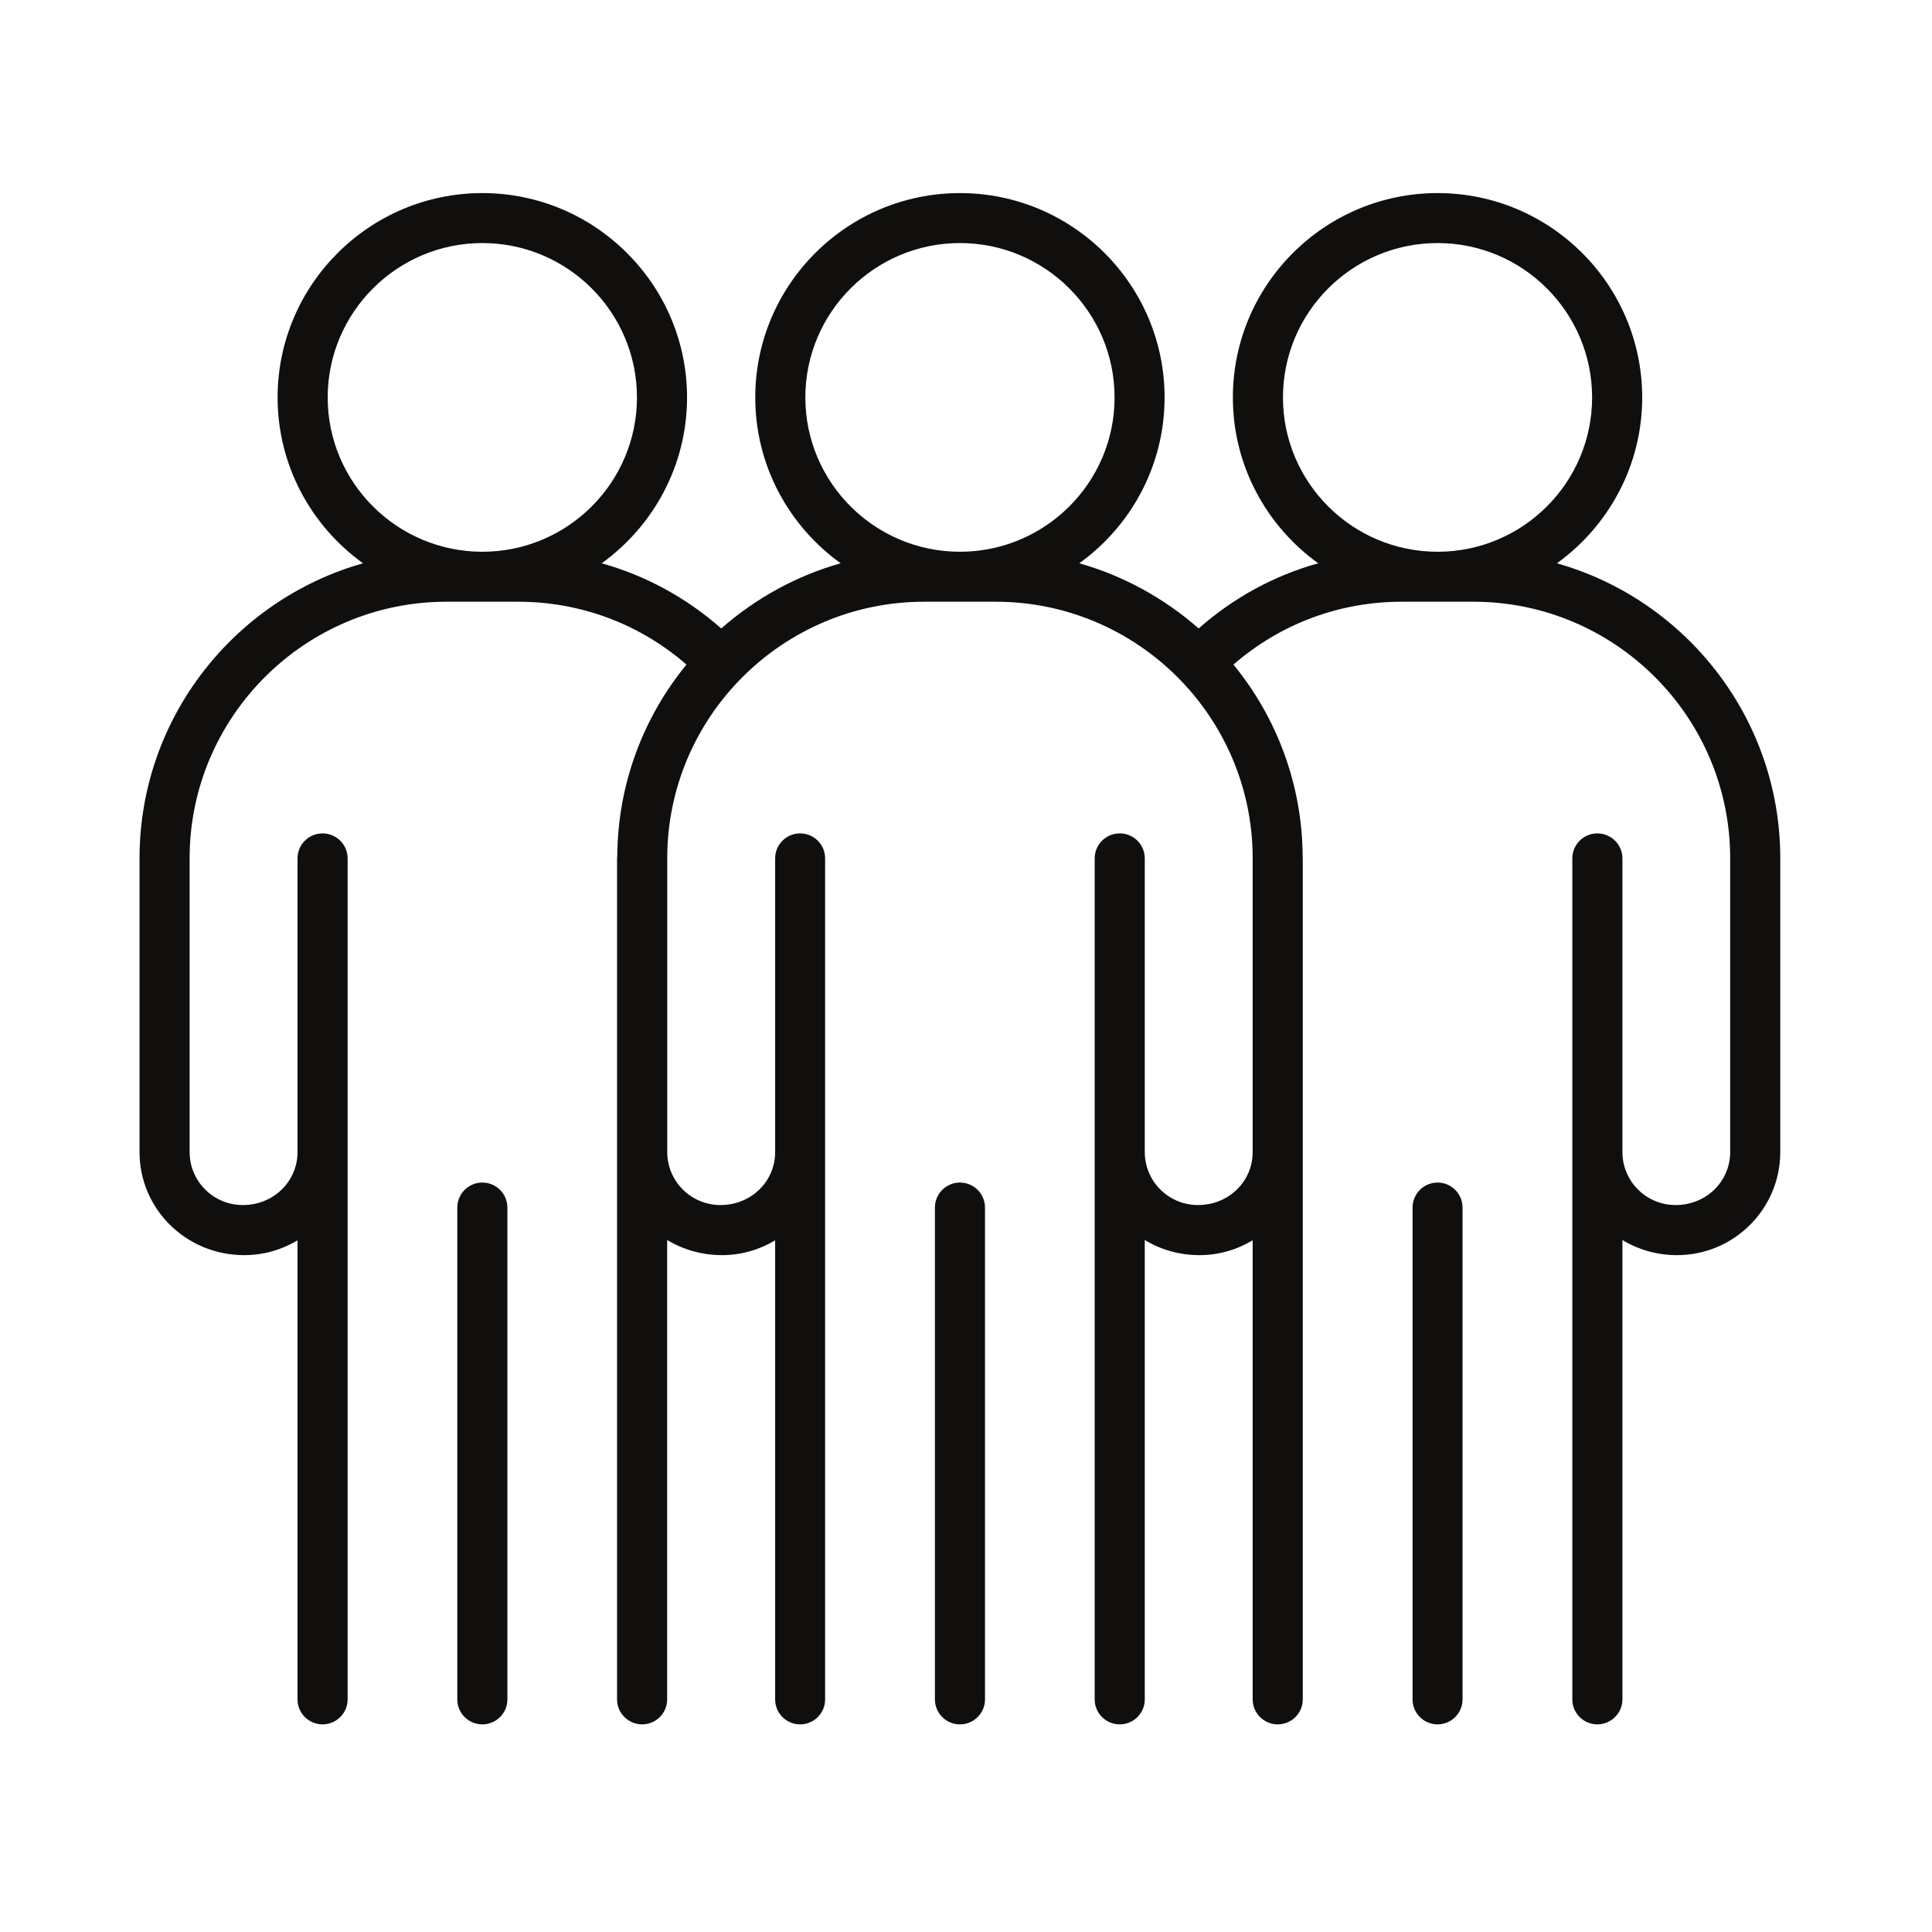 <svg version="1.0" preserveAspectRatio="xMidYMid meet" height="90" viewBox="0 0 67.5 67.5" zoomAndPan="magnify" width="90" xmlns:xlink="http://www.w3.org/1999/xlink" xmlns="http://www.w3.org/2000/svg"><defs><clipPath id="de7f24a309"><path clip-rule="nonzero" d="M 32 41 L 35 41 L 35 60.305 L 32 60.305 Z M 32 41"></path></clipPath><clipPath id="4a623bb6a5"><path clip-rule="nonzero" d="M 4.875 6.699 L 62.199 6.699 L 62.199 60.305 L 4.875 60.305 Z M 4.875 6.699"></path></clipPath><clipPath id="8f3c5b9b2b"><path clip-rule="nonzero" d="M 49 41 L 52 41 L 52 60.305 L 49 60.305 Z M 49 41"></path></clipPath><clipPath id="92bfd45356"><path clip-rule="nonzero" d="M 15 41 L 18 41 L 18 60.305 L 15 60.305 Z M 15 41"></path></clipPath></defs><g clip-path="url(#de7f24a309)"><path fill-rule="nonzero" fill-opacity="1" d="M 33.539 41.316 C 33.055 41.316 32.664 41.707 32.664 42.191 L 32.664 59.375 C 32.664 59.855 33.055 60.246 33.539 60.246 C 34.02 60.246 34.414 59.855 34.414 59.375 L 34.414 42.191 C 34.414 41.707 34.02 41.316 33.539 41.316" fill="#100f0d"></path></g><g clip-path="url(#4a623bb6a5)"><path fill-rule="nonzero" fill-opacity="1" d="M 44.824 13.887 C 44.824 10.91 47.246 8.492 50.227 8.492 C 53.203 8.492 55.625 10.91 55.625 13.887 C 55.625 16.859 53.203 19.277 50.227 19.277 C 47.246 19.277 44.824 16.859 44.824 13.887 Z M 28.137 13.887 C 28.137 10.91 30.559 8.492 33.539 8.492 C 36.516 8.492 38.941 10.91 38.941 13.887 C 38.941 16.859 36.516 19.277 33.539 19.277 C 30.559 19.277 28.137 16.859 28.137 13.887 Z M 11.449 13.887 C 11.449 10.91 13.875 8.492 16.852 8.492 C 19.832 8.492 22.254 10.91 22.254 13.887 C 22.254 16.859 19.832 19.277 16.852 19.277 C 13.875 19.277 11.449 16.859 11.449 13.887 Z M 54.395 19.68 C 56.195 18.383 57.375 16.27 57.375 13.887 C 57.375 9.949 54.168 6.746 50.227 6.746 C 46.281 6.746 43.074 9.949 43.074 13.887 C 43.074 16.27 44.25 18.379 46.055 19.68 C 44.516 20.109 43.094 20.883 41.879 21.957 C 40.691 20.914 39.27 20.121 37.707 19.68 C 39.512 18.383 40.688 16.27 40.688 13.887 C 40.688 9.949 37.48 6.746 33.539 6.746 C 29.594 6.746 26.387 9.949 26.387 13.887 C 26.387 16.27 27.566 18.383 29.371 19.68 C 27.805 20.121 26.387 20.914 25.199 21.957 C 23.98 20.883 22.559 20.109 21.023 19.68 C 22.824 18.379 24.004 16.27 24.004 13.887 C 24.004 9.949 20.793 6.746 16.852 6.746 C 12.91 6.746 9.699 9.949 9.699 13.887 C 9.699 16.27 10.879 18.383 12.684 19.68 C 8.184 20.953 4.875 25.094 4.875 29.988 L 4.875 40.25 C 4.875 42.234 6.492 43.852 8.539 43.852 C 9.215 43.852 9.852 43.66 10.395 43.336 L 10.395 59.375 C 10.395 59.855 10.785 60.246 11.27 60.246 C 11.75 60.246 12.145 59.855 12.145 59.375 L 12.145 29.988 C 12.145 29.508 11.75 29.117 11.27 29.117 C 10.785 29.117 10.395 29.508 10.395 29.988 L 10.395 40.25 C 10.395 41.273 9.562 42.102 8.484 42.102 C 7.457 42.102 6.625 41.273 6.625 40.25 L 6.625 29.988 C 6.625 25.047 10.652 21.023 15.602 21.023 L 18.102 21.023 C 20.289 21.023 22.352 21.801 23.984 23.219 C 22.488 25.043 21.586 27.371 21.566 29.902 C 21.562 29.93 21.559 29.961 21.559 29.988 L 21.559 59.375 C 21.559 59.855 21.953 60.246 22.434 60.246 C 22.918 60.246 23.309 59.855 23.309 59.375 L 23.309 43.324 C 23.863 43.656 24.52 43.852 25.223 43.852 C 25.902 43.852 26.539 43.66 27.082 43.336 L 27.082 59.375 C 27.082 59.855 27.473 60.246 27.953 60.246 C 28.438 60.246 28.828 59.855 28.828 59.375 L 28.828 29.988 C 28.828 29.508 28.438 29.117 27.953 29.117 C 27.473 29.117 27.082 29.508 27.082 29.988 L 27.082 40.25 C 27.082 41.273 26.25 42.102 25.168 42.102 C 24.145 42.102 23.312 41.273 23.312 40.25 L 23.312 29.988 C 23.312 25.047 27.34 21.023 32.289 21.023 L 34.789 21.023 C 39.738 21.023 43.766 25.047 43.766 29.988 L 43.766 40.25 C 43.766 41.273 42.934 42.102 41.852 42.102 C 40.828 42.102 39.996 41.273 39.996 40.25 L 39.996 29.988 C 39.996 29.508 39.605 29.117 39.121 29.117 C 38.637 29.117 38.246 29.508 38.246 29.988 L 38.246 59.375 C 38.246 59.855 38.637 60.246 39.121 60.246 C 39.605 60.246 39.996 59.855 39.996 59.375 L 39.996 43.324 C 40.551 43.66 41.203 43.852 41.906 43.852 C 42.586 43.852 43.223 43.66 43.766 43.332 L 43.766 59.375 C 43.766 59.855 44.16 60.246 44.641 60.246 C 45.125 60.246 45.516 59.855 45.516 59.375 L 45.516 29.988 C 45.516 29.965 45.516 29.941 45.512 29.914 C 45.496 27.379 44.59 25.047 43.094 23.219 C 44.727 21.801 46.789 21.023 48.973 21.023 L 51.477 21.023 C 56.426 21.023 60.449 25.047 60.449 29.988 L 60.449 40.25 C 60.449 41.273 59.617 42.102 58.539 42.102 C 57.516 42.102 56.684 41.273 56.684 40.25 L 56.684 29.988 C 56.684 29.508 56.289 29.117 55.809 29.117 C 55.324 29.117 54.934 29.508 54.934 29.988 L 54.934 59.375 C 54.934 59.855 55.324 60.246 55.809 60.246 C 56.289 60.246 56.684 59.855 56.684 59.375 L 56.684 43.324 C 57.238 43.66 57.891 43.852 58.594 43.852 C 60.582 43.852 62.199 42.234 62.199 40.25 L 62.199 29.988 C 62.199 25.094 58.895 20.953 54.395 19.68" fill="#100f0d"></path></g><g clip-path="url(#8f3c5b9b2b)"><path fill-rule="nonzero" fill-opacity="1" d="M 50.227 41.316 C 49.742 41.316 49.352 41.707 49.352 42.191 L 49.352 59.375 C 49.352 59.855 49.742 60.246 50.227 60.246 C 50.707 60.246 51.098 59.855 51.098 59.375 L 51.098 42.191 C 51.098 41.707 50.707 41.316 50.227 41.316" fill="#100f0d"></path></g><g clip-path="url(#92bfd45356)"><path fill-rule="nonzero" fill-opacity="1" d="M 16.852 41.316 C 16.367 41.316 15.977 41.707 15.977 42.191 L 15.977 59.375 C 15.977 59.855 16.367 60.246 16.852 60.246 C 17.336 60.246 17.727 59.855 17.727 59.375 L 17.727 42.191 C 17.727 41.707 17.336 41.316 16.852 41.316" fill="#100f0d"></path></g></svg>